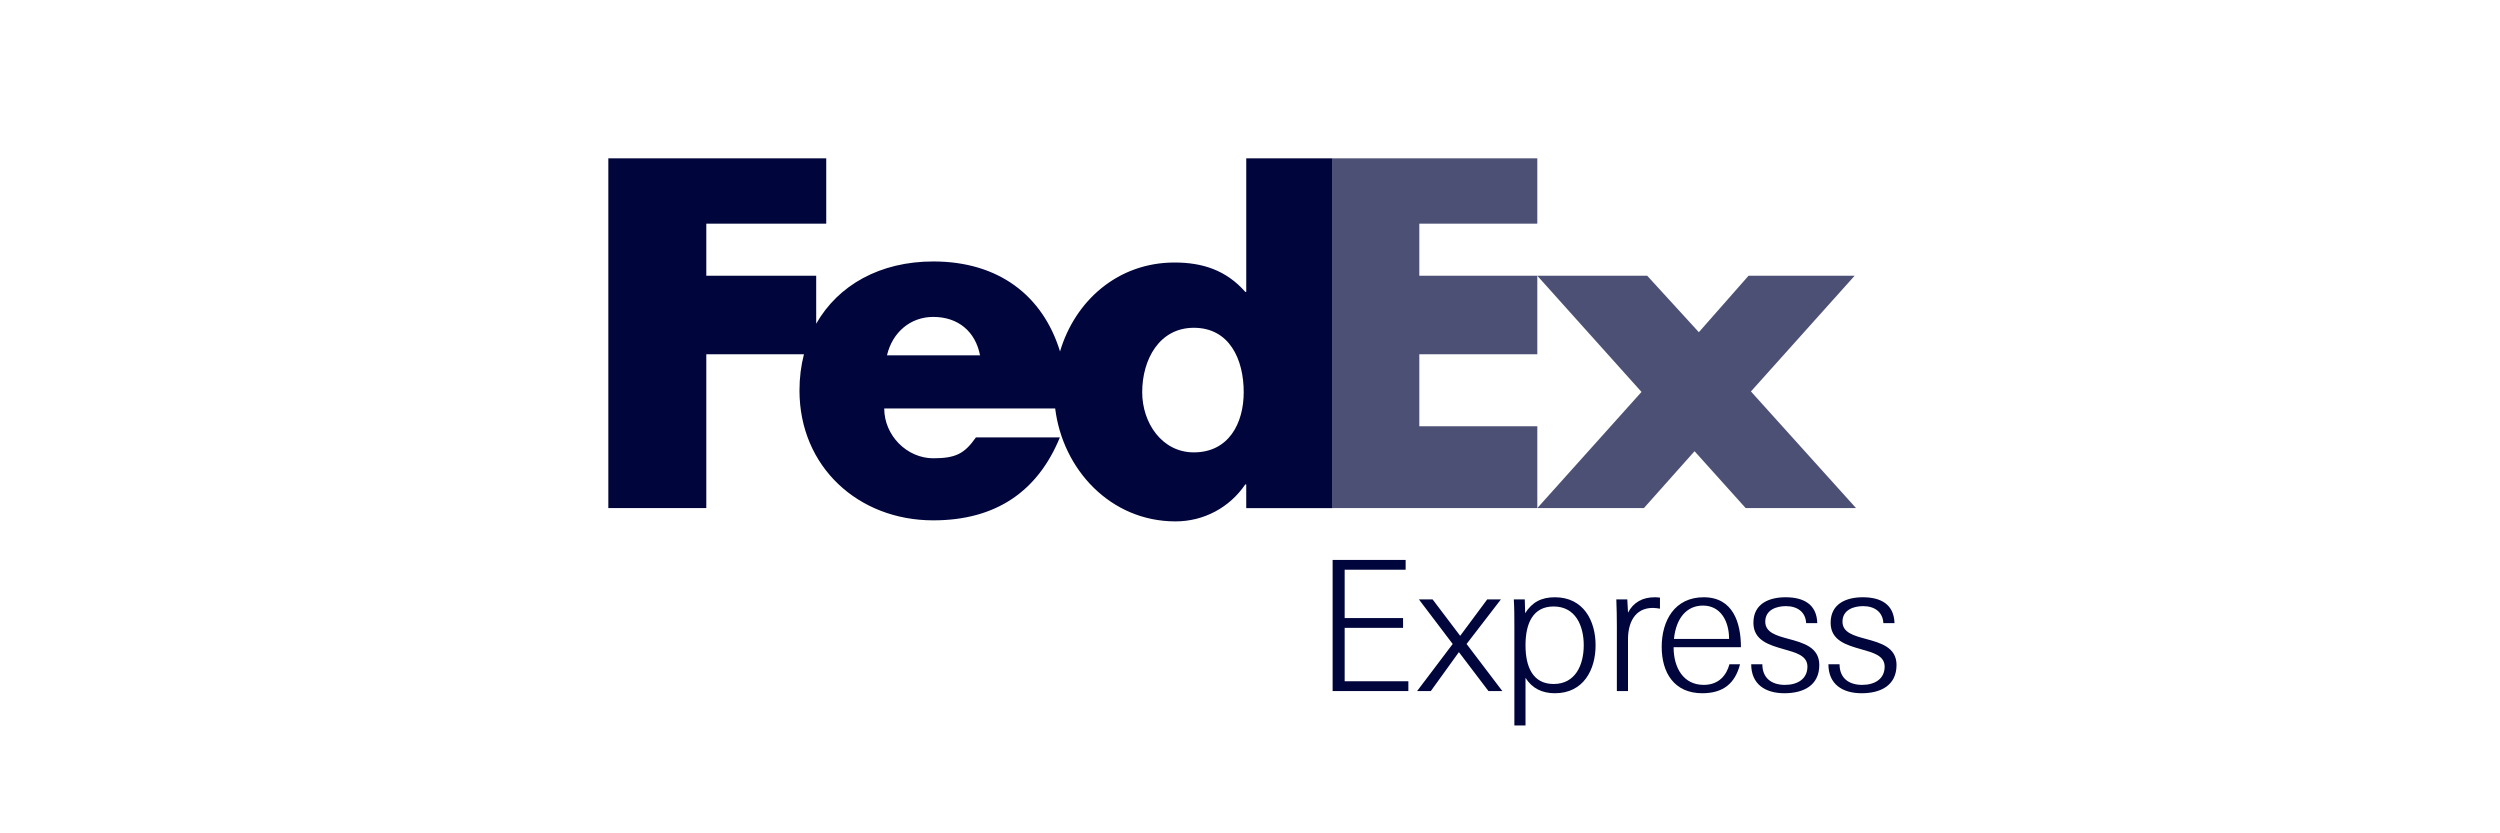 <svg width="300" height="100" viewBox="0 0 300 100" fill="none" xmlns="http://www.w3.org/2000/svg">
<g filter="url(#filter0_d_706_3)">
<g clip-path="url(#clip0_706_3)">
<path d="M197.668 29.092L203.861 35.864L209.823 29.092H222.554L210.112 42.975L222.724 56.971H209.48L203.345 50.145L197.267 56.971H184.477L196.98 43.032L184.477 29.092H197.668Z" fill="#00063B" fill-opacity="0.7"/>
<path d="M184.477 29.092V38.511H170.318V47.155H184.477V56.971H159.912V13.056H184.477V22.844H170.318V29.092H184.477Z" fill="#00063B" fill-opacity="0.7"/>
<path d="M149.55 13.056V31.028H149.435C147.139 28.411 144.274 27.501 140.949 27.501C134.136 27.501 129.004 32.099 127.203 38.173C125.146 31.48 119.848 27.375 111.991 27.375C105.611 27.375 100.573 30.217 97.944 34.847V29.092H84.756V22.844H99.148V13.056H73V56.971H84.756V38.511H96.474C96.124 39.867 95.937 41.32 95.937 42.853C95.937 52.012 102.991 58.442 111.991 58.442C119.561 58.442 124.55 54.915 127.186 48.488H117.111C115.749 50.421 114.715 50.993 111.991 50.993C108.832 50.993 106.108 48.259 106.108 45.017H126.623C127.513 52.293 133.225 58.568 141.063 58.568C144.444 58.568 147.541 56.917 149.433 54.131H149.548V56.975H159.91V13.056H149.55ZM106.437 38.642C107.09 35.852 109.271 34.03 111.993 34.03C114.99 34.03 117.059 35.796 117.604 38.642C117.833 38.642 106.437 38.642 106.437 38.642ZM143.259 50.285C139.439 50.285 137.064 46.753 137.064 43.065C137.064 39.124 139.129 35.334 143.259 35.334C147.541 35.334 149.246 39.124 149.246 43.065C149.246 46.802 147.439 50.285 143.259 50.285Z" fill="#00063B"/>
<path d="M159.914 78.929V63.192H168.677V64.366H161.359V70.168H168.367V71.342H161.359V77.751H169.004V78.927H159.914V78.929Z" fill="#00063B"/>
<path d="M170.05 78.929L174.323 73.277L170.27 67.931H171.913L175.221 72.299L178.463 67.931H180.106L175.989 73.277L180.281 78.929H178.617L175.068 74.253L171.695 78.929H170.05V78.929Z" fill="#00063B"/>
<path d="M183.061 83.056H181.724V71.214C181.724 70.127 181.724 69.021 181.658 67.931H182.974L183.018 69.584C183.847 68.278 184.943 67.671 186.588 67.671C190.005 67.671 191.471 70.473 191.471 73.428C191.471 76.387 190.005 79.189 186.588 79.189C185.054 79.189 183.849 78.603 183.061 77.34V83.056V83.056ZM190.049 73.428C190.049 71.082 189.061 68.777 186.434 68.777C183.96 68.777 183.061 70.799 183.061 73.428C183.061 76.059 183.96 78.079 186.434 78.079C189.063 78.079 190.049 75.776 190.049 73.428Z" fill="#00063B"/>
<path d="M198.342 68.95C196.129 68.95 195.36 70.799 195.36 72.71V78.929H194.023V71.166C194.023 70.102 194.002 69.019 193.958 67.931H195.276L195.362 69.518C196.019 68.259 197.117 67.671 198.583 67.671C198.78 67.671 198.999 67.692 199.196 67.715V69.041C198.889 68.994 198.647 68.95 198.342 68.95Z" fill="#00063B"/>
<path d="M200.833 73.667C200.833 76.143 202.014 78.186 204.445 78.186C206.327 78.186 207.205 76.948 207.533 75.71H208.804C208.211 78.013 206.787 79.189 204.268 79.189C200.895 79.189 199.404 76.711 199.404 73.626C199.404 70.475 200.96 67.671 204.443 67.671C207.97 67.671 208.912 70.733 208.912 73.667H200.833V73.667ZM200.875 72.669H207.49C207.49 70.516 206.462 68.67 204.358 68.67C202.453 68.668 201.137 70.102 200.875 72.669Z" fill="#00063B"/>
<path d="M214.13 79.189C211.852 79.189 210.145 78.122 210.145 75.71H211.482C211.482 77.361 212.576 78.186 214.198 78.186C215.71 78.186 216.891 77.468 216.891 75.995C216.891 74.668 215.512 74.319 214.067 73.907C212.316 73.407 210.409 72.863 210.409 70.733C210.409 68.367 212.401 67.671 214.265 67.671C216.409 67.671 218.01 68.494 218.074 70.776H216.737C216.673 69.475 215.731 68.736 214.306 68.736C213.19 68.736 211.832 69.169 211.832 70.603C211.832 71.909 213.19 72.279 214.635 72.669C216.39 73.145 218.316 73.667 218.316 75.799C218.314 78.275 216.388 79.189 214.13 79.189Z" fill="#00063B"/>
<path d="M223.396 79.189C221.117 79.189 219.409 78.122 219.409 75.71H220.747C220.747 77.361 221.84 78.186 223.465 78.186C224.976 78.186 226.158 77.468 226.158 75.995C226.158 74.668 224.777 74.319 223.331 73.907C221.58 73.407 219.676 72.863 219.676 70.733C219.676 68.367 221.668 67.671 223.531 67.671C225.675 67.671 227.276 68.494 227.341 70.776H226.004C225.939 69.475 224.997 68.736 223.573 68.736C222.456 68.736 221.098 69.169 221.098 70.603C221.098 71.909 222.456 72.279 223.903 72.669C225.656 73.145 227.584 73.667 227.584 75.799C227.58 78.275 225.652 79.189 223.396 79.189V79.189Z" fill="#00063B"/>
</g>
</g>
<defs>
<filter id="filter0_d_706_3" x="-4" y="0" width="308" height="108" filterUnits="userSpaceOnUse" color-interpolation-filters="sRGB">
<feFlood flood-opacity="0" result="BackgroundImageFix"/>
<feColorMatrix in="SourceAlpha" type="matrix" values="0 0 0 0 0 0 0 0 0 0 0 0 0 0 0 0 0 0 127 0" result="hardAlpha"/>
<feOffset dy="4"/>
<feGaussianBlur stdDeviation="2"/>
<feComposite in2="hardAlpha" operator="out"/>
<feColorMatrix type="matrix" values="0 0 0 0 0 0 0 0 0 0 0 0 0 0 0 0 0 0 0.25 0"/>
<feBlend mode="normal" in2="BackgroundImageFix" result="effect1_dropShadow_706_3"/>
<feBlend mode="normal" in="SourceGraphic" in2="effect1_dropShadow_706_3" result="shape"/>
</filter>
<clipPath id="clip0_706_3">
<rect width="155" height="70" fill="white" transform="translate(73 15)"/>
</clipPath>
</defs>
</svg>

